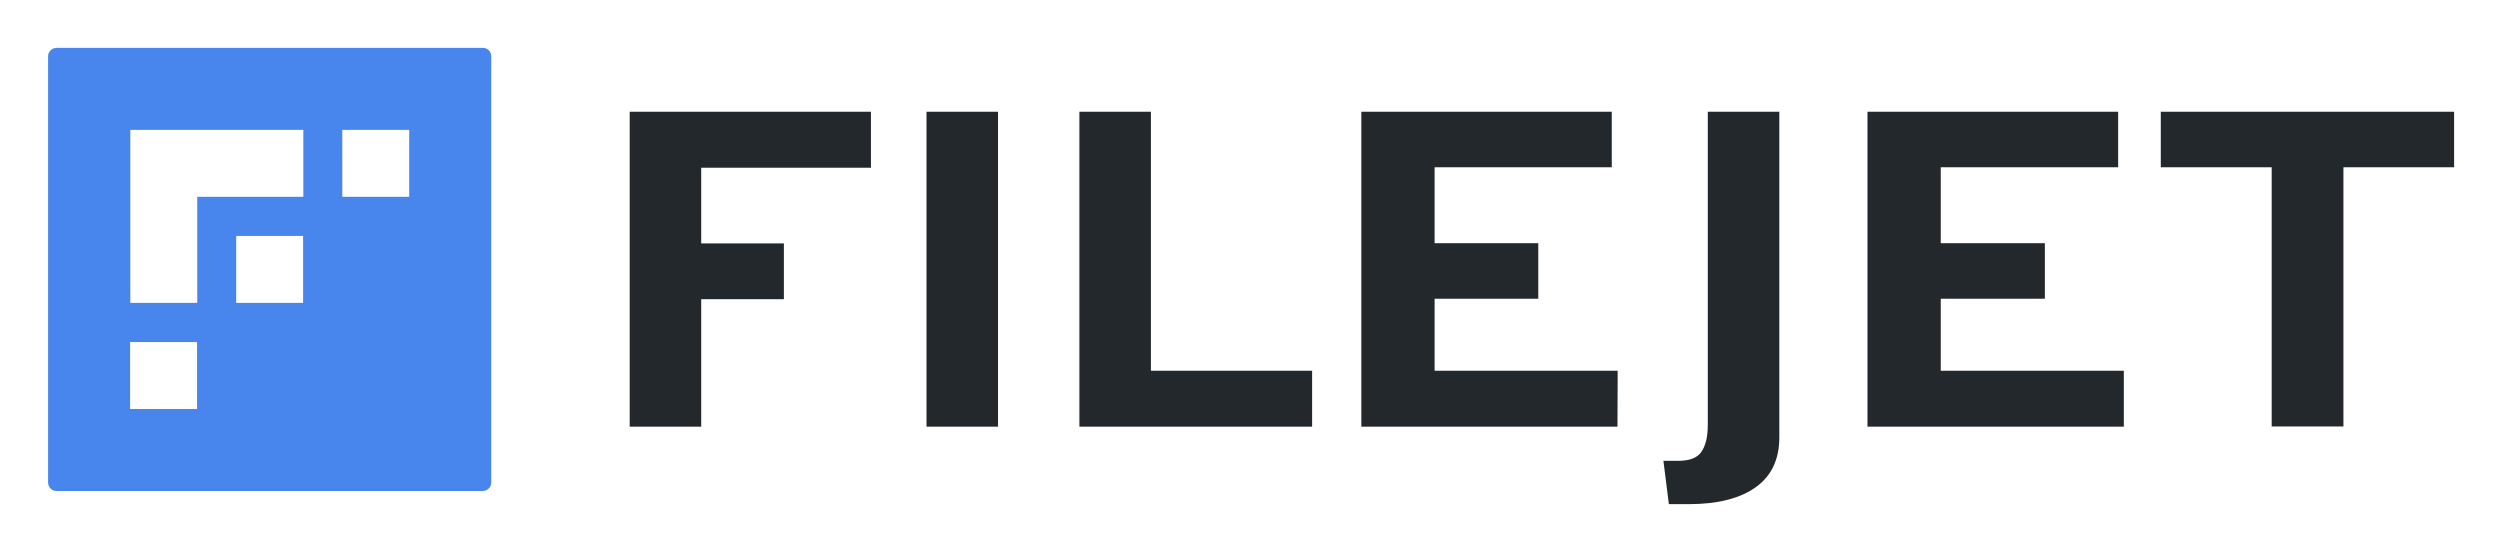 <svg xmlns="http://www.w3.org/2000/svg" role="img" viewBox="-20.98 -20.98 1142.96 251.96"><title>FileJet (adopter) logo</title><style>svg {enable-background:new 0 0 1102.1 210.3}</style><path fill="#4885ed" d="M199.8.9H4.9C2.8.9 1 2.6 1 4.7v194.9c0 2.1 1.7 3.9 3.8 3.9h194.9c2.1 0 3.9-1.7 3.9-3.8V4.7c0-2.1-1.7-3.8-3.8-3.8zM38.5 166v-30.6h30.6V166H38.5zm79.1-48.5H87V86.9h30.6v30.6zm0-48.5H69.2v48.5H38.6V38.4h79.1V69zm48.5 0h-30.6V38.4h30.6V69z"/><path fill="#23282d" d="M377.2 55.7h-77.6v34.6h37.8v25.5h-37.8v58.3h-32.7v-144h110.3zm25.4-25.6h32.7v144h-32.7zm176.3 144H472.5v-144h32.7v118.4h73.7zm139.6 0H601.4v-144h114.5v25.4h-81v34.7h47.4v25.4h-47.4v32.9h83.7zm32.8 35.4H742l-2.5-19.8h6.9c4.9 0 8.5-1.3 10.4-4s3-6.7 3-12.5V30.1h32.7V179c0 10-3.6 17.6-10.7 22.7s-17.2 7.8-30.5 7.8M950 174.1H832.8v-144h114.6v25.4h-81.1v34.7h47.6v25.4h-47.6v32.9H950zm151-118.6h-50.6V174h-32.8V55.5h-50.7V30.1H1101z"/></svg>